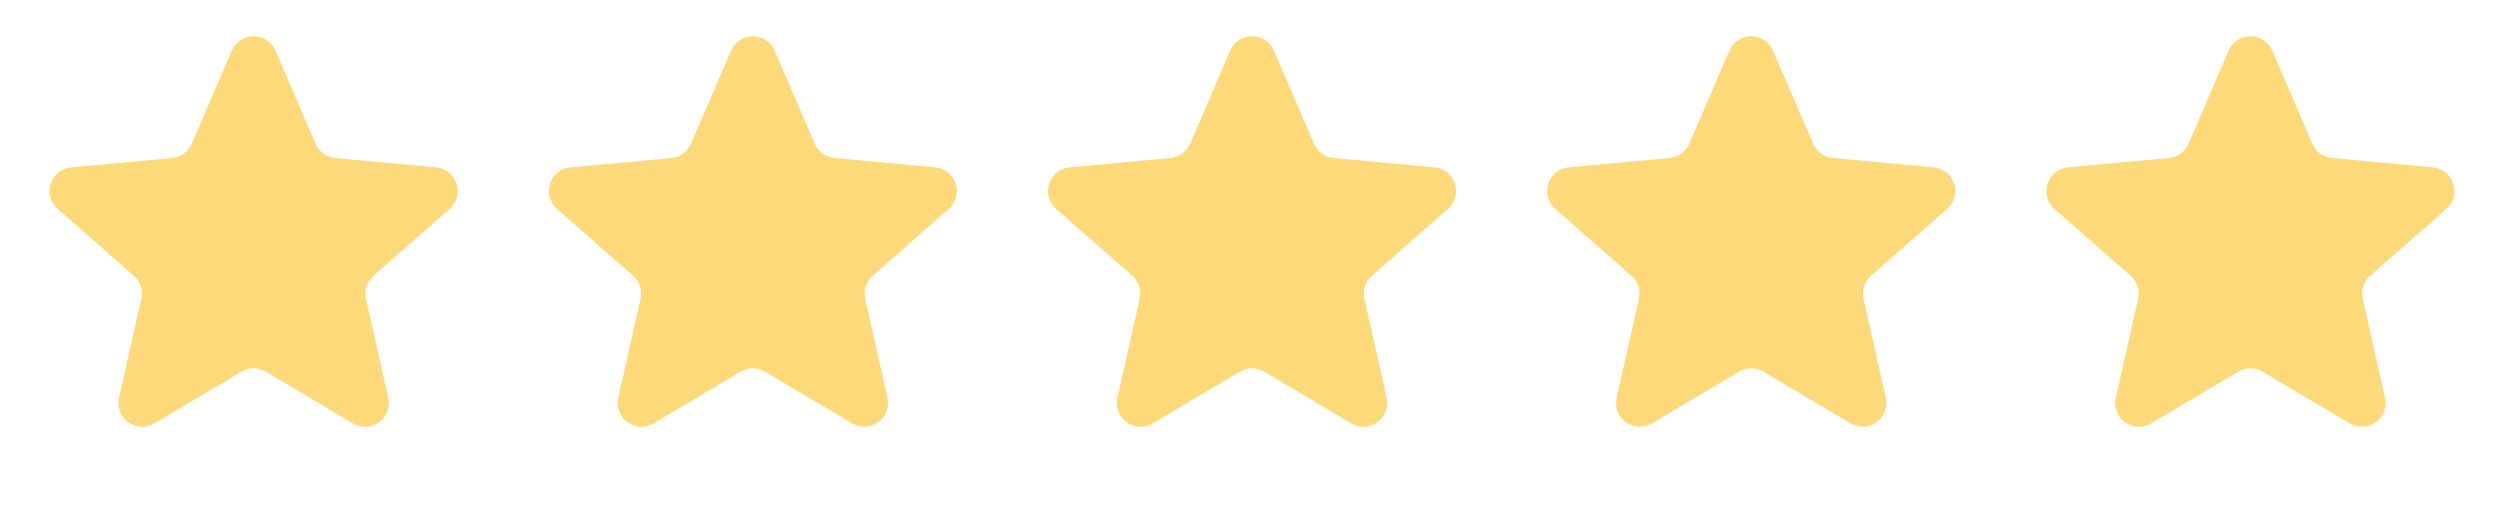 <svg width="94" height="19" viewBox="0 0 94 19" fill="none" xmlns="http://www.w3.org/2000/svg">
<path d="M8.717 1.906C9.027 1.186 10.048 1.186 10.358 1.906L11.865 5.405C11.995 5.705 12.278 5.911 12.604 5.941L16.396 6.293C17.177 6.365 17.493 7.337 16.904 7.854L14.042 10.368C13.796 10.584 13.688 10.917 13.76 11.236L14.598 14.953C14.77 15.718 13.944 16.318 13.269 15.918L9.994 13.973C9.713 13.806 9.363 13.806 9.081 13.973L5.806 15.918C5.132 16.318 4.305 15.718 4.478 14.953L5.315 11.236C5.387 10.917 5.279 10.584 5.033 10.368L2.171 7.854C1.582 7.337 1.898 6.365 2.679 6.293L6.472 5.941C6.797 5.911 7.081 5.705 7.21 5.405L8.717 1.906Z" fill="#FED979"/>
<path d="M27.486 1.906C27.796 1.186 28.818 1.186 29.128 1.906L30.635 5.405C30.764 5.705 31.047 5.911 31.373 5.941L35.166 6.293C35.947 6.365 36.263 7.337 35.673 7.854L32.812 10.368C32.566 10.584 32.458 10.917 32.529 11.236L33.367 14.953C33.539 15.718 32.713 16.318 32.039 15.918L28.763 13.973C28.482 13.806 28.132 13.806 27.851 13.973L24.576 15.918C23.901 16.318 23.075 15.718 23.247 14.953L24.085 11.236C24.157 10.917 24.049 10.584 23.803 10.368L20.941 7.854C20.352 7.337 20.667 6.365 21.448 6.293L25.241 5.941C25.567 5.911 25.85 5.705 25.98 5.405L27.486 1.906Z" fill="#FED979"/>
<path d="M46.256 1.906C46.566 1.186 47.587 1.186 47.898 1.906L49.404 5.405C49.534 5.705 49.817 5.911 50.143 5.941L53.935 6.293C54.717 6.365 55.032 7.337 54.443 7.854L51.581 10.368C51.335 10.584 51.227 10.917 51.299 11.236L52.136 14.953C52.309 15.718 51.483 16.318 50.808 15.918L47.533 13.973C47.252 13.806 46.902 13.806 46.62 13.973L43.345 15.918C42.671 16.318 41.844 15.718 42.017 14.953L42.854 11.236C42.926 10.917 42.818 10.584 42.572 10.368L39.711 7.854C39.121 7.337 39.437 6.365 40.218 6.293L44.011 5.941C44.337 5.911 44.62 5.705 44.749 5.405L46.256 1.906Z" fill="#FED979"/>
<path d="M65.025 1.906C65.335 1.186 66.357 1.186 66.667 1.906L68.174 5.405C68.303 5.705 68.586 5.911 68.912 5.941L72.705 6.293C73.486 6.365 73.802 7.337 73.212 7.854L70.351 10.368C70.105 10.584 69.997 10.917 70.069 11.236L70.906 14.953C71.079 15.718 70.252 16.318 69.578 15.918L66.302 13.973C66.021 13.806 65.671 13.806 65.39 13.973L62.114 15.918C61.44 16.318 60.614 15.718 60.786 14.953L61.624 11.236C61.696 10.917 61.587 10.584 61.342 10.368L58.48 7.854C57.891 7.337 58.206 6.365 58.987 6.293L62.78 5.941C63.106 5.911 63.389 5.705 63.519 5.405L65.025 1.906Z" fill="#FED979"/>
<path d="M83.795 1.906C84.105 1.186 85.126 1.186 85.437 1.906L86.943 5.405C87.073 5.705 87.356 5.911 87.682 5.941L91.475 6.293C92.255 6.365 92.571 7.337 91.982 7.854L89.12 10.368C88.874 10.584 88.766 10.917 88.838 11.236L89.676 14.953C89.848 15.718 89.022 16.318 88.347 15.918L85.072 13.973C84.791 13.806 84.441 13.806 84.159 13.973L80.884 15.918C80.21 16.318 79.383 15.718 79.556 14.953L80.393 11.236C80.465 10.917 80.357 10.584 80.111 10.368L77.249 7.854C76.66 7.337 76.976 6.365 77.757 6.293L81.55 5.941C81.876 5.911 82.159 5.705 82.288 5.405L83.795 1.906Z" fill="#FED979"/>
</svg>
